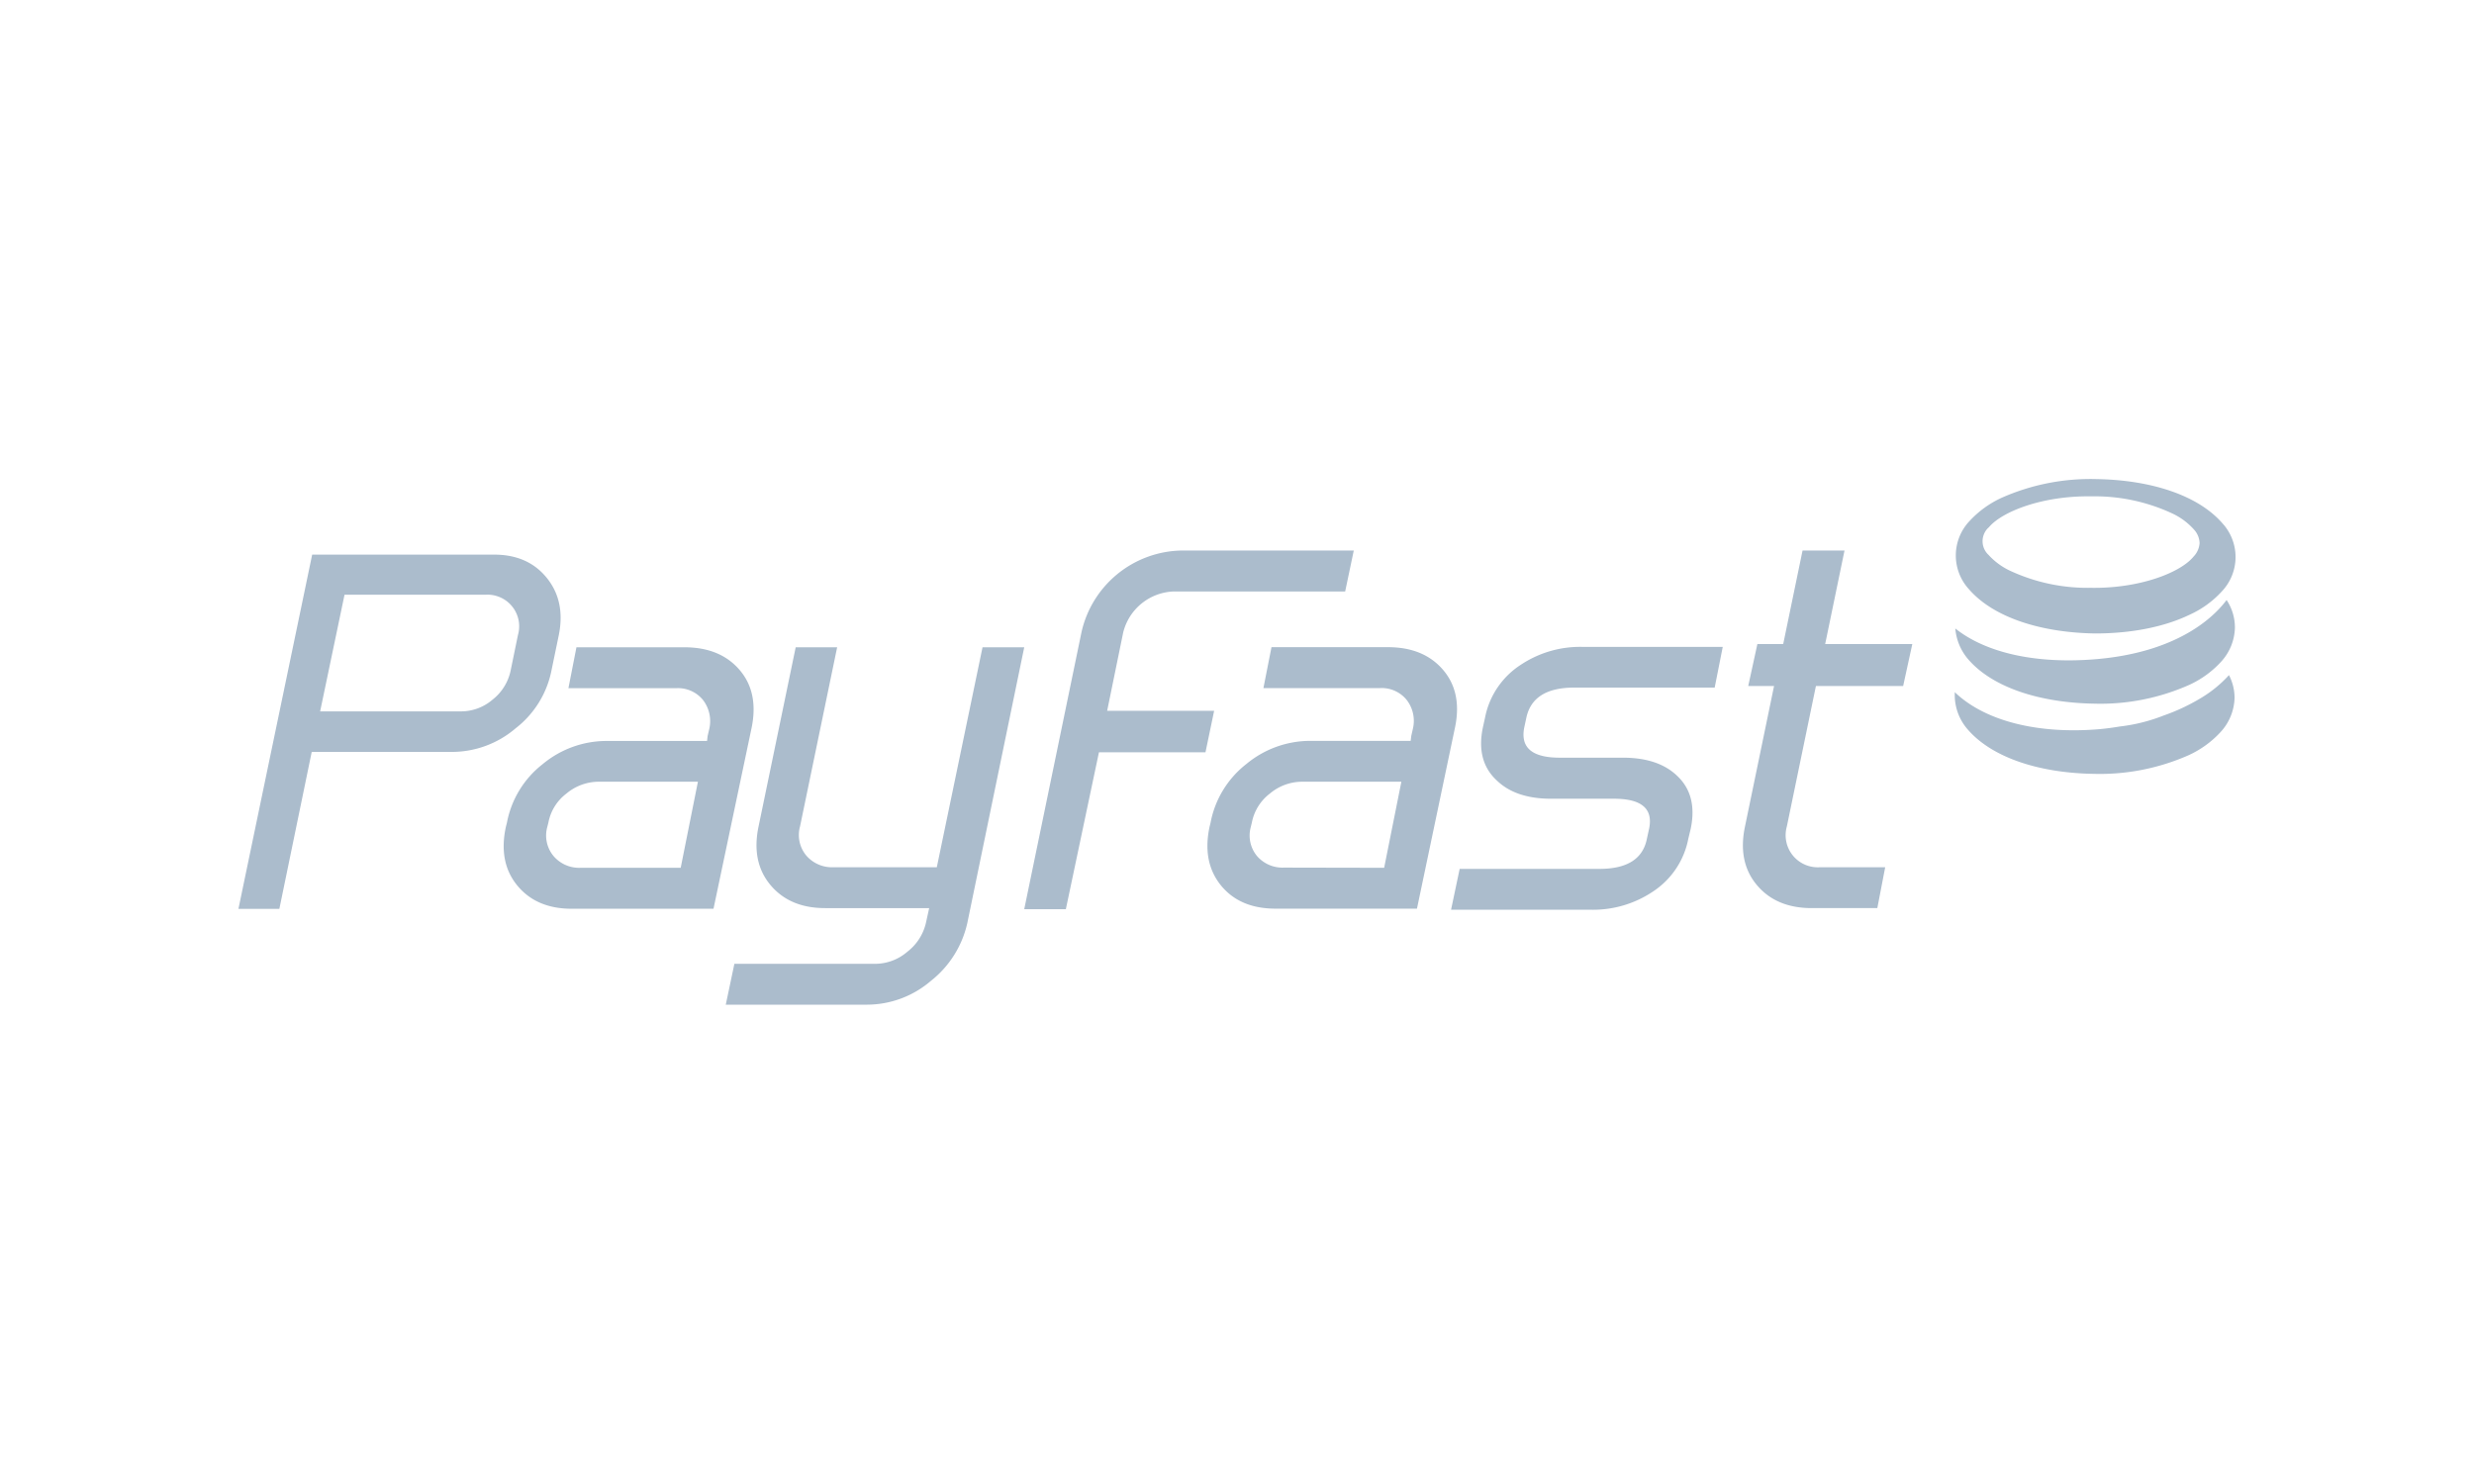 <svg id="Шар_1" data-name="Шар 1" xmlns="http://www.w3.org/2000/svg" viewBox="0 0 500 300"><defs><style>.cls-1{fill:#abbccc;}</style></defs><path class="cls-1" d="M444.78,141.13a40.15,40.15,0,0,1-7.51,3.52,34.91,34.91,0,0,1-8.89,2.22c-1.29.22-2.61.4-4,.53h0c-12.45,1.07-23.09-1.61-29.16-7.33-.06,0-.1-.11-.16-.15v.68a10.54,10.54,0,0,0,2.67,6.92c4.93,5.66,14.43,8.75,25.46,8.92a44.36,44.36,0,0,0,19.2-3.8,20.2,20.2,0,0,0,6.42-4.68,10.59,10.59,0,0,0,2.8-6.88,10,10,0,0,0-1.13-4.6A25,25,0,0,1,444.78,141.13Zm-21.71-7.83c-11.64.89-21.66-1.28-27.9-6.25a10.91,10.91,0,0,0,2.65,6.28c4.93,5.67,14.44,8.74,25.47,8.92a44.15,44.15,0,0,0,19.19-3.81,20,20,0,0,0,6.42-4.68,10.54,10.54,0,0,0,2.78-6.88A10,10,0,0,0,450,121.3C448.38,123.43,441.51,131.9,423.07,133.3Zm.34-5.24c7.36,0,14.06-1.33,19.18-3.82a19.87,19.87,0,0,0,6.44-4.68,10.09,10.09,0,0,0,.12-13.78c-4.95-5.68-14.43-8.75-25.47-8.93a44.29,44.29,0,0,0-19.19,3.8,20.39,20.39,0,0,0-6.44,4.68,10.11,10.11,0,0,0-.11,13.8C402.87,124.8,412.38,127.88,423.41,128.06Zm-21.49-21.42c2.68-3.27,11-6.46,20.76-6.3A37.05,37.05,0,0,1,439,103.79a13.45,13.45,0,0,1,4.35,3.2,4.26,4.26,0,0,1,1.19,2.78,4.33,4.33,0,0,1-1.23,2.76c-2.67,3.27-11,6.47-20.77,6.3a37.18,37.18,0,0,1-16.3-3.45,13.86,13.86,0,0,1-4.35-3.2,3.78,3.78,0,0,1-.2-5.34l.2-.2Z"/><path class="cls-1" d="M149.42,135.37q-3.91-4.51-11.09-4.52H116.5l-1.62,8.27H136.7a6.5,6.5,0,0,1,5.38,2.39,7,7,0,0,1,1.26,5.87l-.33,1.41-.11,1H122.68a20.18,20.18,0,0,0-13,4.68,19.62,19.62,0,0,0-7.23,11.85l-.22.87q-1.53,7.17,2.34,11.85t11,4.67H144.2L151.93,147Q153.34,139.88,149.42,135.37Zm-11.85,40.06H117.35a6.79,6.79,0,0,1-5.49-2.39,6.48,6.48,0,0,1-1.25-5.87l.22-.87a9.59,9.59,0,0,1,3.64-5.87,10.16,10.16,0,0,1,6.47-2.4h20.11Zm61-44.58-9.24,44.47h-20.9a6.86,6.86,0,0,1-5.5-2.39,6.49,6.49,0,0,1-1.24-5.87l7.5-36.21h-8.38l-7.5,36.21q-1.51,7.17,2.4,11.85t11.08,4.67h21l-.66,3a10.29,10.29,0,0,1-3.74,5.81,10,10,0,0,1-6.37,2.45h-28.6l-1.74,8.26h28.59a19.85,19.85,0,0,0,12.83-4.78,20.58,20.58,0,0,0,7.4-11.74L207,130.85Z"/><path class="cls-1" d="M286.37,183.69H257.78q-7.18,0-11-4.67c-2.54-3.11-3.35-7.07-2.33-11.85l.21-.87a19.66,19.66,0,0,1,7.23-11.85,20.23,20.23,0,0,1,13-4.68H285.1l.12-1,.32-1.41a6.9,6.9,0,0,0-1.25-5.87,6.5,6.5,0,0,0-5.38-2.39H255.34l1.63-8.27H280.5q7.17,0,11.09,4.52t2.5,11.57Zm-6.63-8.26,3.48-17.4H263.1a10.13,10.13,0,0,0-6.46,2.4A9.68,9.68,0,0,0,253,166.3l-.21.87A6.51,6.51,0,0,0,254,173a6.79,6.79,0,0,0,5.49,2.39Z"/><path class="cls-1" d="M341.21,169.56a16.48,16.48,0,0,1-7.28,10.76,21.66,21.66,0,0,1-12.4,3.59H293.26l1.74-8.26h28.27q8.37,0,9.57-6.09l.44-2q1.29-6.09-7.07-6.09H313.49q-7.07,0-10.87-3.59-4.35-3.91-2.94-10.76l.44-2a16.45,16.45,0,0,1,7.28-10.76,21.63,21.63,0,0,1,12.39-3.59h28.38L346.54,139H318.16q-8.37,0-9.68,6.08l-.43,2q-1.2,6.09,7.18,6.09H328q7.06,0,10.87,3.59,4.25,3.91,2.83,10.76Z"/><path class="cls-1" d="M379.41,183.58H366.15q-7.18,0-11.09-4.67t-2.39-11.85l5.87-28.38h-5.22l1.85-8.48h5.22l3.91-18.91h8.48l-3.91,18.91h17.61l-1.85,8.48H367l-5.87,28.38a6.49,6.49,0,0,0,6.63,8.26H381Z"/><path class="cls-1" d="M111.43,135.66a19.59,19.59,0,0,1-7.23,11.58A19.8,19.8,0,0,1,91.5,152H63l-6.54,31.73H48.19l14.9-71.61H99.86q6.86,0,10.66,4.72t2.41,11.57Zm-8.25,0,1.5-7.29a6.39,6.39,0,0,0-4.38-7.9,6.06,6.06,0,0,0-2.16-.24H69.63L64.7,143.81H93.21a9.78,9.78,0,0,0,6.32-2.36A10.09,10.09,0,0,0,103.18,135.66Z"/><path class="cls-1" d="M271.86,119.57H237.22A10.91,10.91,0,0,0,227,127.86l-3.24,15.83h21.62l-1.75,8.39H222.1l-6.69,31.72H207l11.56-55.94A21.12,21.12,0,0,1,239,111.29h34.6Z"/></svg>